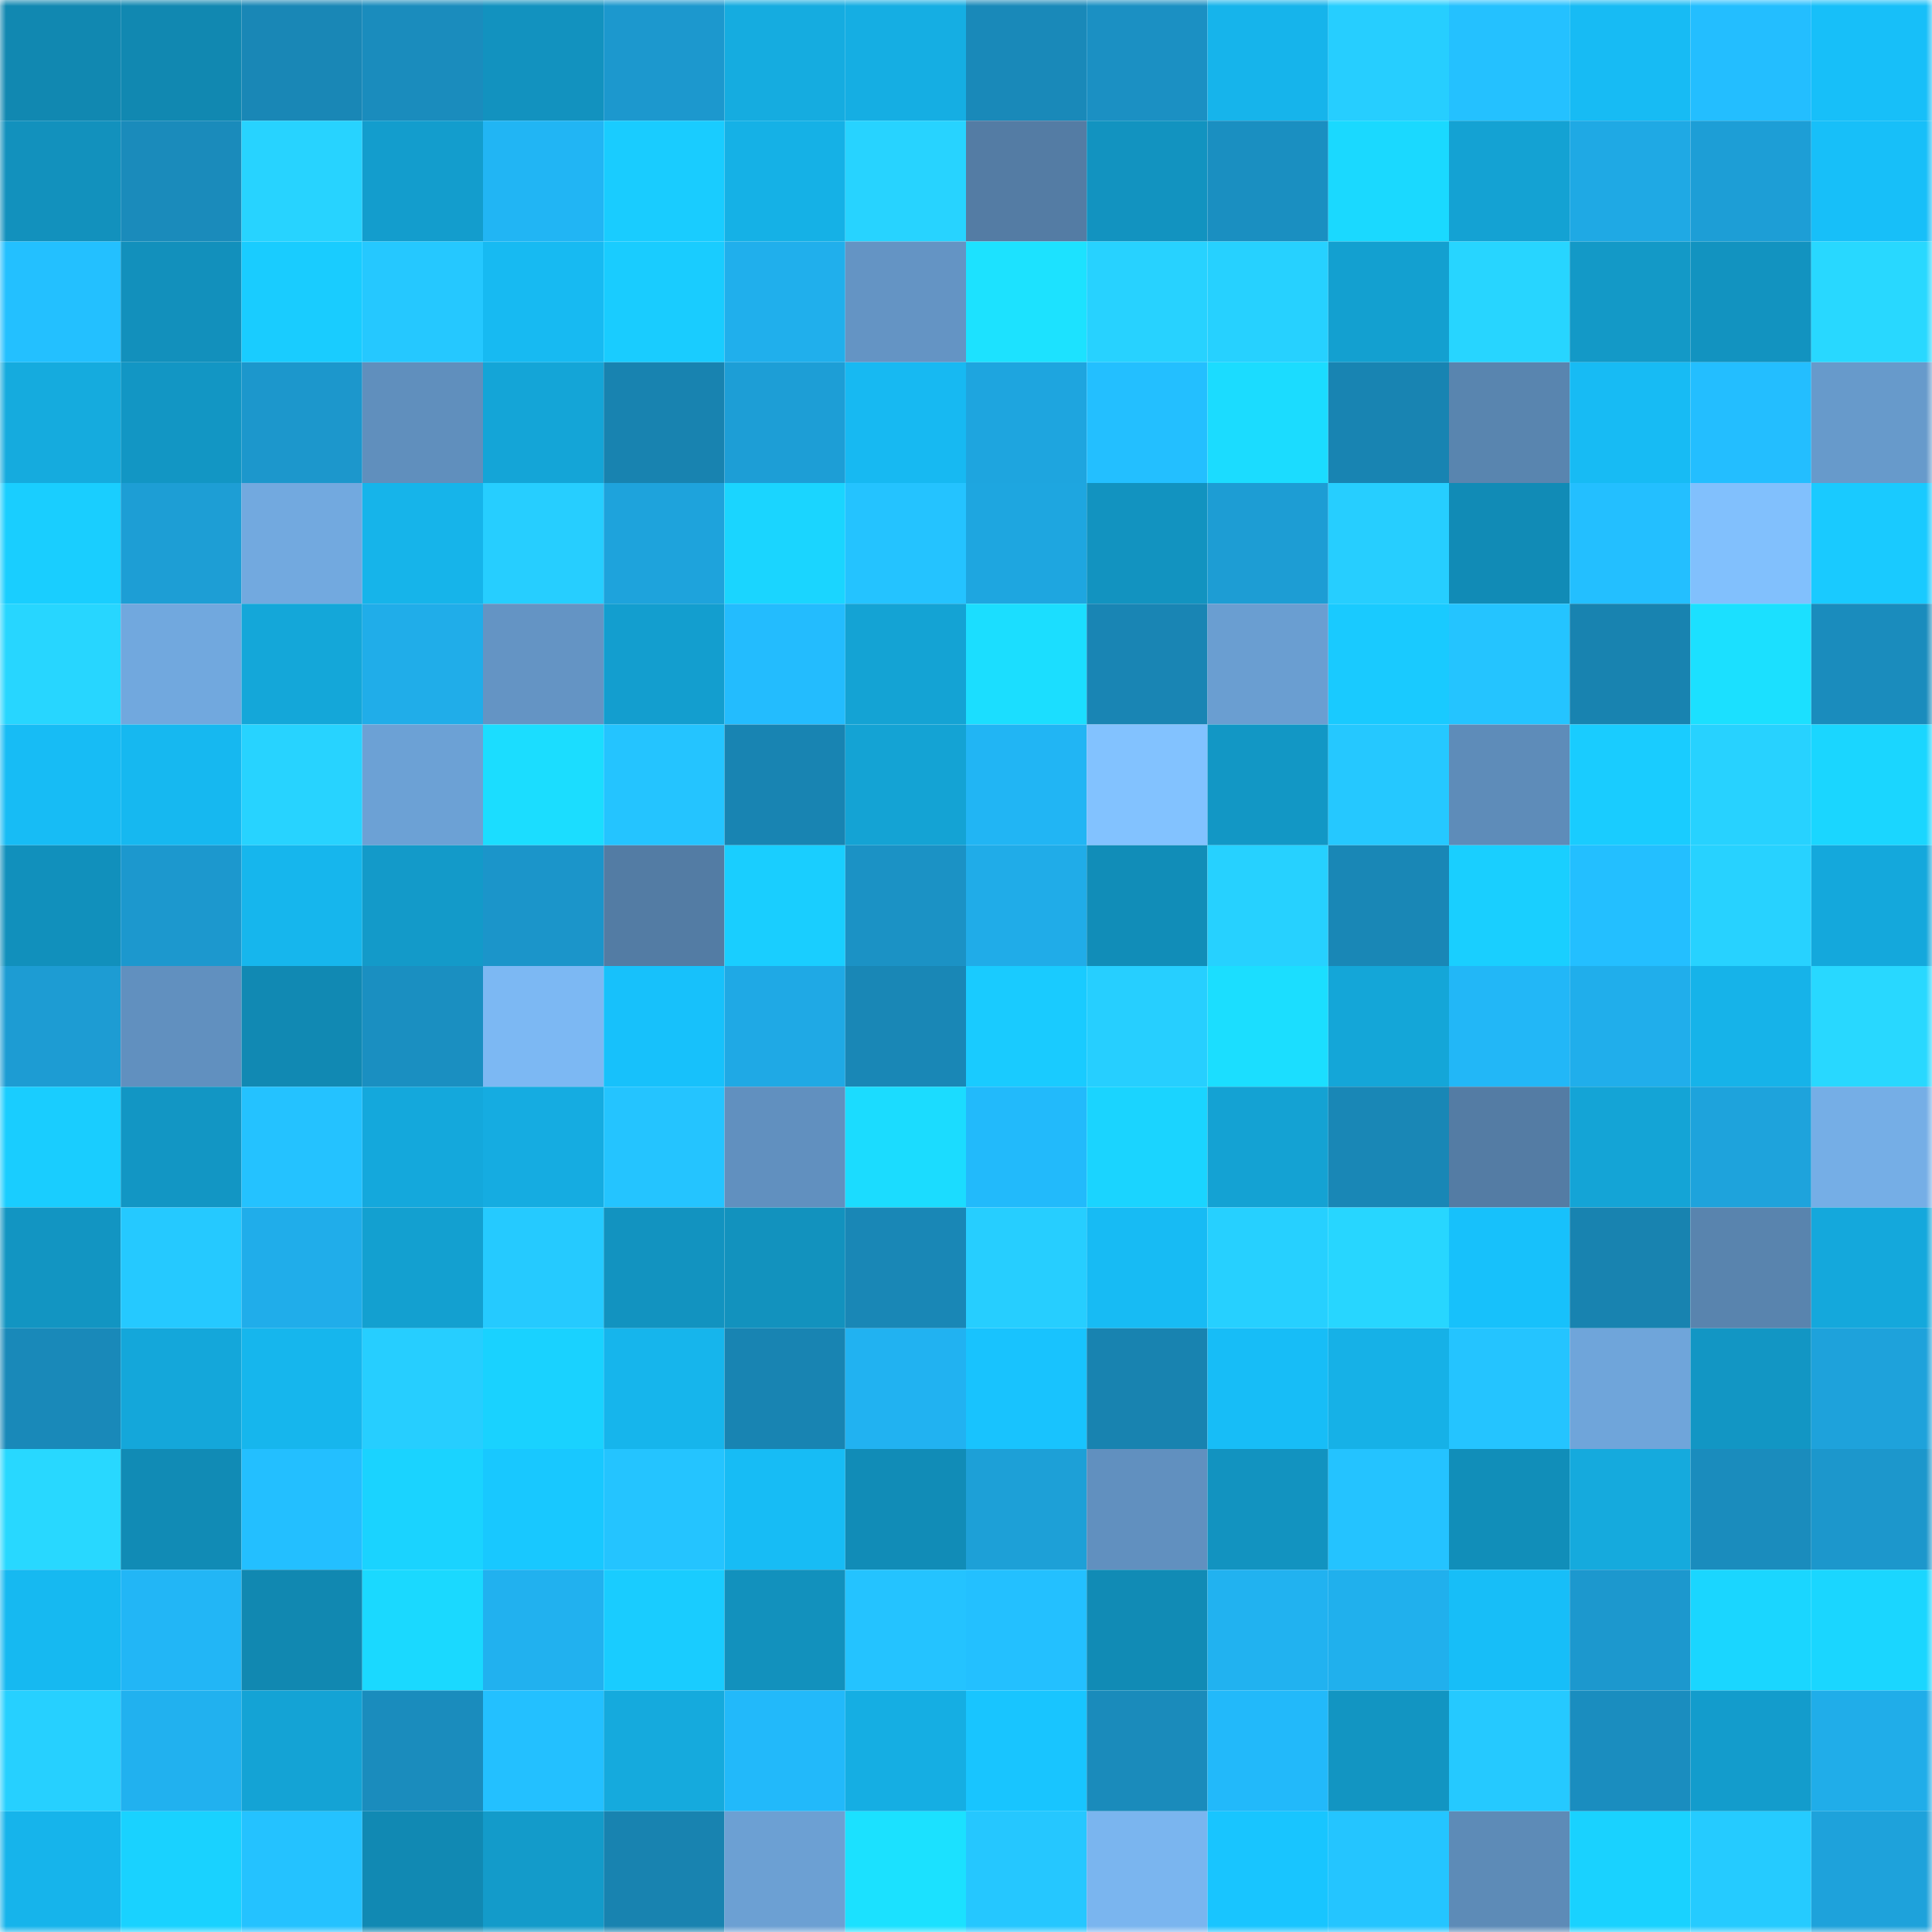 <svg viewBox="0 0 160 160" fill="none" role="img" xmlns="http://www.w3.org/2000/svg" width="240" height="240" name="ens%2Cplazamexico.eth"><mask id="1301870422" mask-type="alpha" maskUnits="userSpaceOnUse" x="0" y="0" width="160" height="160"><rect width="160" height="160" fill="#FFFFFF"></rect></mask><g mask="url(#1301870422)"><rect x="0" y="0" width="10" height="10" fill="#1188b1"></rect><rect x="10" y="0" width="10" height="10" fill="#1188b1"></rect><rect x="20" y="0" width="10" height="10" fill="#1987b6"></rect><rect x="30" y="0" width="10" height="10" fill="#1a8cbd"></rect><rect x="40" y="0" width="10" height="10" fill="#1292bf"></rect><rect x="50" y="0" width="10" height="10" fill="#1c98ce"></rect><rect x="60" y="0" width="10" height="10" fill="#15ace0"></rect><rect x="70" y="0" width="10" height="10" fill="#15aee3"></rect><rect x="80" y="0" width="10" height="10" fill="#1989b9"></rect><rect x="90" y="0" width="10" height="10" fill="#1b90c3"></rect><rect x="100" y="0" width="10" height="10" fill="#16b4eb"></rect><rect x="110" y="0" width="10" height="10" fill="#26ceff"></rect><rect x="120" y="0" width="10" height="10" fill="#24c1ff"></rect><rect x="130" y="0" width="10" height="10" fill="#17bbf4"></rect><rect x="140" y="0" width="10" height="10" fill="#23beff"></rect><rect x="150" y="0" width="10" height="10" fill="#17bff9"></rect><rect x="0" y="10" width="10" height="10" fill="#1291bd"></rect><rect x="10" y="10" width="10" height="10" fill="#1a8bbb"></rect><rect x="20" y="10" width="10" height="10" fill="#27d3ff"></rect><rect x="30" y="10" width="10" height="10" fill="#139dcd"></rect><rect x="40" y="10" width="10" height="10" fill="#21b5f4"></rect><rect x="50" y="10" width="10" height="10" fill="#19ccff"></rect><rect x="60" y="10" width="10" height="10" fill="#15b1e6"></rect><rect x="70" y="10" width="10" height="10" fill="#27d3ff"></rect><rect x="80" y="10" width="10" height="10" fill="#547ca4"></rect><rect x="90" y="10" width="10" height="10" fill="#1293c0"></rect><rect x="100" y="10" width="10" height="10" fill="#1a8fc1"></rect><rect x="110" y="10" width="10" height="10" fill="#1ad9ff"></rect><rect x="120" y="10" width="10" height="10" fill="#14a2d3"></rect><rect x="130" y="10" width="10" height="10" fill="#1fa9e4"></rect><rect x="140" y="10" width="10" height="10" fill="#1d9ed6"></rect><rect x="150" y="10" width="10" height="10" fill="#17bff9"></rect><rect x="0" y="20" width="10" height="10" fill="#23c0ff"></rect><rect x="10" y="20" width="10" height="10" fill="#1290bc"></rect><rect x="20" y="20" width="10" height="10" fill="#19ccff"></rect><rect x="30" y="20" width="10" height="10" fill="#25c8ff"></rect><rect x="40" y="20" width="10" height="10" fill="#17baf2"></rect><rect x="50" y="20" width="10" height="10" fill="#19ccff"></rect><rect x="60" y="20" width="10" height="10" fill="#20afec"></rect><rect x="70" y="20" width="10" height="10" fill="#6494c4"></rect><rect x="80" y="20" width="10" height="10" fill="#1ce2ff"></rect><rect x="90" y="20" width="10" height="10" fill="#27d2ff"></rect><rect x="100" y="20" width="10" height="10" fill="#26d1ff"></rect><rect x="110" y="20" width="10" height="10" fill="#13a0d0"></rect><rect x="120" y="20" width="10" height="10" fill="#27d5ff"></rect><rect x="130" y="20" width="10" height="10" fill="#1399c7"></rect><rect x="140" y="20" width="10" height="10" fill="#1293c0"></rect><rect x="150" y="20" width="10" height="10" fill="#28d8ff"></rect><rect x="0" y="30" width="10" height="10" fill="#15abde"></rect><rect x="10" y="30" width="10" height="10" fill="#1296c4"></rect><rect x="20" y="30" width="10" height="10" fill="#1c97cc"></rect><rect x="30" y="30" width="10" height="10" fill="#608fbd"></rect><rect x="40" y="30" width="10" height="10" fill="#14a5d7"></rect><rect x="50" y="30" width="10" height="10" fill="#1883b0"></rect><rect x="60" y="30" width="10" height="10" fill="#1d9ed6"></rect><rect x="70" y="30" width="10" height="10" fill="#17b9f2"></rect><rect x="80" y="30" width="10" height="10" fill="#1ea5df"></rect><rect x="90" y="30" width="10" height="10" fill="#23bfff"></rect><rect x="100" y="30" width="10" height="10" fill="#1bdcff"></rect><rect x="110" y="30" width="10" height="10" fill="#1884b2"></rect><rect x="120" y="30" width="10" height="10" fill="#5985af"></rect><rect x="130" y="30" width="10" height="10" fill="#17bbf4"></rect><rect x="140" y="30" width="10" height="10" fill="#23beff"></rect><rect x="150" y="30" width="10" height="10" fill="#679acb"></rect><rect x="0" y="40" width="10" height="10" fill="#19ceff"></rect><rect x="10" y="40" width="10" height="10" fill="#1d9ed5"></rect><rect x="20" y="40" width="10" height="10" fill="#72a9df"></rect><rect x="30" y="40" width="10" height="10" fill="#16b4ea"></rect><rect x="40" y="40" width="10" height="10" fill="#26ceff"></rect><rect x="50" y="40" width="10" height="10" fill="#1ea3dc"></rect><rect x="60" y="40" width="10" height="10" fill="#1ad5ff"></rect><rect x="70" y="40" width="10" height="10" fill="#24c3ff"></rect><rect x="80" y="40" width="10" height="10" fill="#1ea6e0"></rect><rect x="90" y="40" width="10" height="10" fill="#1293c0"></rect><rect x="100" y="40" width="10" height="10" fill="#1d9dd4"></rect><rect x="110" y="40" width="10" height="10" fill="#26ceff"></rect><rect x="120" y="40" width="10" height="10" fill="#118bb6"></rect><rect x="130" y="40" width="10" height="10" fill="#23bfff"></rect><rect x="140" y="40" width="10" height="10" fill="#81c0fd"></rect><rect x="150" y="40" width="10" height="10" fill="#19caff"></rect><rect x="0" y="50" width="10" height="10" fill="#27d6ff"></rect><rect x="10" y="50" width="10" height="10" fill="#71a8de"></rect><rect x="20" y="50" width="10" height="10" fill="#14a7d9"></rect><rect x="30" y="50" width="10" height="10" fill="#20ade9"></rect><rect x="40" y="50" width="10" height="10" fill="#6494c4"></rect><rect x="50" y="50" width="10" height="10" fill="#139ecf"></rect><rect x="60" y="50" width="10" height="10" fill="#23bcfe"></rect><rect x="70" y="50" width="10" height="10" fill="#14a3d4"></rect><rect x="80" y="50" width="10" height="10" fill="#1bdeff"></rect><rect x="90" y="50" width="10" height="10" fill="#1985b4"></rect><rect x="100" y="50" width="10" height="10" fill="#6a9ed1"></rect><rect x="110" y="50" width="10" height="10" fill="#19caff"></rect><rect x="120" y="50" width="10" height="10" fill="#24c4ff"></rect><rect x="130" y="50" width="10" height="10" fill="#1883b0"></rect><rect x="140" y="50" width="10" height="10" fill="#1be0ff"></rect><rect x="150" y="50" width="10" height="10" fill="#1a8cbd"></rect><rect x="0" y="60" width="10" height="10" fill="#17bcf5"></rect><rect x="10" y="60" width="10" height="10" fill="#16b8f0"></rect><rect x="20" y="60" width="10" height="10" fill="#27d3ff"></rect><rect x="30" y="60" width="10" height="10" fill="#6ca1d5"></rect><rect x="40" y="60" width="10" height="10" fill="#1bddff"></rect><rect x="50" y="60" width="10" height="10" fill="#24c4ff"></rect><rect x="60" y="60" width="10" height="10" fill="#1884b2"></rect><rect x="70" y="60" width="10" height="10" fill="#14a3d4"></rect><rect x="80" y="60" width="10" height="10" fill="#21b5f4"></rect><rect x="90" y="60" width="10" height="10" fill="#82c2ff"></rect><rect x="100" y="60" width="10" height="10" fill="#1297c5"></rect><rect x="110" y="60" width="10" height="10" fill="#25c8ff"></rect><rect x="120" y="60" width="10" height="10" fill="#5e8cb9"></rect><rect x="130" y="60" width="10" height="10" fill="#19ccff"></rect><rect x="140" y="60" width="10" height="10" fill="#27d2ff"></rect><rect x="150" y="60" width="10" height="10" fill="#1ad6ff"></rect><rect x="0" y="70" width="10" height="10" fill="#1190bc"></rect><rect x="10" y="70" width="10" height="10" fill="#1c98ce"></rect><rect x="20" y="70" width="10" height="10" fill="#16b6ed"></rect><rect x="30" y="70" width="10" height="10" fill="#139ac9"></rect><rect x="40" y="70" width="10" height="10" fill="#1b95ca"></rect><rect x="50" y="70" width="10" height="10" fill="#537ca4"></rect><rect x="60" y="70" width="10" height="10" fill="#19ceff"></rect><rect x="70" y="70" width="10" height="10" fill="#1b92c5"></rect><rect x="80" y="70" width="10" height="10" fill="#20ace8"></rect><rect x="90" y="70" width="10" height="10" fill="#118db8"></rect><rect x="100" y="70" width="10" height="10" fill="#26d1ff"></rect><rect x="110" y="70" width="10" height="10" fill="#1987b6"></rect><rect x="120" y="70" width="10" height="10" fill="#19cfff"></rect><rect x="130" y="70" width="10" height="10" fill="#23bfff"></rect><rect x="140" y="70" width="10" height="10" fill="#27d2ff"></rect><rect x="150" y="70" width="10" height="10" fill="#14a8dc"></rect><rect x="0" y="80" width="10" height="10" fill="#1d9cd3"></rect><rect x="10" y="80" width="10" height="10" fill="#6190bf"></rect><rect x="20" y="80" width="10" height="10" fill="#1189b3"></rect><rect x="30" y="80" width="10" height="10" fill="#1a8fc1"></rect><rect x="40" y="80" width="10" height="10" fill="#7cb8f3"></rect><rect x="50" y="80" width="10" height="10" fill="#17c1fb"></rect><rect x="60" y="80" width="10" height="10" fill="#1fa9e5"></rect><rect x="70" y="80" width="10" height="10" fill="#1987b6"></rect><rect x="80" y="80" width="10" height="10" fill="#19cbff"></rect><rect x="90" y="80" width="10" height="10" fill="#26cfff"></rect><rect x="100" y="80" width="10" height="10" fill="#1bdeff"></rect><rect x="110" y="80" width="10" height="10" fill="#14a6d8"></rect><rect x="120" y="80" width="10" height="10" fill="#22b7f7"></rect><rect x="130" y="80" width="10" height="10" fill="#20aeeb"></rect><rect x="140" y="80" width="10" height="10" fill="#16b3e9"></rect><rect x="150" y="80" width="10" height="10" fill="#28d8ff"></rect><rect x="0" y="90" width="10" height="10" fill="#19cdff"></rect><rect x="10" y="90" width="10" height="10" fill="#1296c4"></rect><rect x="20" y="90" width="10" height="10" fill="#24c2ff"></rect><rect x="30" y="90" width="10" height="10" fill="#14a8dc"></rect><rect x="40" y="90" width="10" height="10" fill="#15ace1"></rect><rect x="50" y="90" width="10" height="10" fill="#24c4ff"></rect><rect x="60" y="90" width="10" height="10" fill="#6190bf"></rect><rect x="70" y="90" width="10" height="10" fill="#1bdcff"></rect><rect x="80" y="90" width="10" height="10" fill="#22bafb"></rect><rect x="90" y="90" width="10" height="10" fill="#1ad4ff"></rect><rect x="100" y="90" width="10" height="10" fill="#14a2d3"></rect><rect x="110" y="90" width="10" height="10" fill="#1987b6"></rect><rect x="120" y="90" width="10" height="10" fill="#547ca4"></rect><rect x="130" y="90" width="10" height="10" fill="#14a4d6"></rect><rect x="140" y="90" width="10" height="10" fill="#1ea3dc"></rect><rect x="150" y="90" width="10" height="10" fill="#75aee6"></rect><rect x="0" y="100" width="10" height="10" fill="#1295c2"></rect><rect x="10" y="100" width="10" height="10" fill="#25c9ff"></rect><rect x="20" y="100" width="10" height="10" fill="#20adea"></rect><rect x="30" y="100" width="10" height="10" fill="#13a0d0"></rect><rect x="40" y="100" width="10" height="10" fill="#25caff"></rect><rect x="50" y="100" width="10" height="10" fill="#1293c0"></rect><rect x="60" y="100" width="10" height="10" fill="#1292be"></rect><rect x="70" y="100" width="10" height="10" fill="#1987b6"></rect><rect x="80" y="100" width="10" height="10" fill="#26ceff"></rect><rect x="90" y="100" width="10" height="10" fill="#17bbf4"></rect><rect x="100" y="100" width="10" height="10" fill="#26d0ff"></rect><rect x="110" y="100" width="10" height="10" fill="#27d6ff"></rect><rect x="120" y="100" width="10" height="10" fill="#17c1fb"></rect><rect x="130" y="100" width="10" height="10" fill="#1883b0"></rect><rect x="140" y="100" width="10" height="10" fill="#5984ae"></rect><rect x="150" y="100" width="10" height="10" fill="#14a8dc"></rect><rect x="0" y="110" width="10" height="10" fill="#1989b9"></rect><rect x="10" y="110" width="10" height="10" fill="#14a7da"></rect><rect x="20" y="110" width="10" height="10" fill="#16b6ed"></rect><rect x="30" y="110" width="10" height="10" fill="#26ceff"></rect><rect x="40" y="110" width="10" height="10" fill="#19d2ff"></rect><rect x="50" y="110" width="10" height="10" fill="#16b5ec"></rect><rect x="60" y="110" width="10" height="10" fill="#1884b2"></rect><rect x="70" y="110" width="10" height="10" fill="#21b2f1"></rect><rect x="80" y="110" width="10" height="10" fill="#18c3fe"></rect><rect x="90" y="110" width="10" height="10" fill="#1883b0"></rect><rect x="100" y="110" width="10" height="10" fill="#17bdf7"></rect><rect x="110" y="110" width="10" height="10" fill="#16b1e7"></rect><rect x="120" y="110" width="10" height="10" fill="#24c4ff"></rect><rect x="130" y="110" width="10" height="10" fill="#6fa5da"></rect><rect x="140" y="110" width="10" height="10" fill="#1296c4"></rect><rect x="150" y="110" width="10" height="10" fill="#1ea2db"></rect><rect x="0" y="120" width="10" height="10" fill="#28d8ff"></rect><rect x="10" y="120" width="10" height="10" fill="#118bb5"></rect><rect x="20" y="120" width="10" height="10" fill="#23bfff"></rect><rect x="30" y="120" width="10" height="10" fill="#1ad3ff"></rect><rect x="40" y="120" width="10" height="10" fill="#18c8ff"></rect><rect x="50" y="120" width="10" height="10" fill="#24c4ff"></rect><rect x="60" y="120" width="10" height="10" fill="#17bcf5"></rect><rect x="70" y="120" width="10" height="10" fill="#118cb7"></rect><rect x="80" y="120" width="10" height="10" fill="#1da0d7"></rect><rect x="90" y="120" width="10" height="10" fill="#6190bf"></rect><rect x="100" y="120" width="10" height="10" fill="#1293c0"></rect><rect x="110" y="120" width="10" height="10" fill="#24c3ff"></rect><rect x="120" y="120" width="10" height="10" fill="#118eb9"></rect><rect x="130" y="120" width="10" height="10" fill="#15aadd"></rect><rect x="140" y="120" width="10" height="10" fill="#1a8cbd"></rect><rect x="150" y="120" width="10" height="10" fill="#1c97cc"></rect><rect x="0" y="130" width="10" height="10" fill="#16b9f1"></rect><rect x="10" y="130" width="10" height="10" fill="#22b6f6"></rect><rect x="20" y="130" width="10" height="10" fill="#1188b1"></rect><rect x="30" y="130" width="10" height="10" fill="#1ad9ff"></rect><rect x="40" y="130" width="10" height="10" fill="#21b1ef"></rect><rect x="50" y="130" width="10" height="10" fill="#19ccff"></rect><rect x="60" y="130" width="10" height="10" fill="#1291bd"></rect><rect x="70" y="130" width="10" height="10" fill="#24c3ff"></rect><rect x="80" y="130" width="10" height="10" fill="#23c0ff"></rect><rect x="90" y="130" width="10" height="10" fill="#118bb5"></rect><rect x="100" y="130" width="10" height="10" fill="#21b2f0"></rect><rect x="110" y="130" width="10" height="10" fill="#20b0ed"></rect><rect x="120" y="130" width="10" height="10" fill="#17bef8"></rect><rect x="130" y="130" width="10" height="10" fill="#1c98ce"></rect><rect x="140" y="130" width="10" height="10" fill="#1ad6ff"></rect><rect x="150" y="130" width="10" height="10" fill="#1ad6ff"></rect><rect x="0" y="140" width="10" height="10" fill="#26d0ff"></rect><rect x="10" y="140" width="10" height="10" fill="#21b1ef"></rect><rect x="20" y="140" width="10" height="10" fill="#14a3d5"></rect><rect x="30" y="140" width="10" height="10" fill="#1a8cbd"></rect><rect x="40" y="140" width="10" height="10" fill="#23c0ff"></rect><rect x="50" y="140" width="10" height="10" fill="#15aadd"></rect><rect x="60" y="140" width="10" height="10" fill="#22b9fa"></rect><rect x="70" y="140" width="10" height="10" fill="#15aee3"></rect><rect x="80" y="140" width="10" height="10" fill="#18c5ff"></rect><rect x="90" y="140" width="10" height="10" fill="#1a8bbb"></rect><rect x="100" y="140" width="10" height="10" fill="#22b9fa"></rect><rect x="110" y="140" width="10" height="10" fill="#1295c2"></rect><rect x="120" y="140" width="10" height="10" fill="#25c9ff"></rect><rect x="130" y="140" width="10" height="10" fill="#1a8dbf"></rect><rect x="140" y="140" width="10" height="10" fill="#139ccc"></rect><rect x="150" y="140" width="10" height="10" fill="#20ade9"></rect><rect x="0" y="150" width="10" height="10" fill="#16b4eb"></rect><rect x="10" y="150" width="10" height="10" fill="#19d2ff"></rect><rect x="20" y="150" width="10" height="10" fill="#24c2ff"></rect><rect x="30" y="150" width="10" height="10" fill="#1189b3"></rect><rect x="40" y="150" width="10" height="10" fill="#139bca"></rect><rect x="50" y="150" width="10" height="10" fill="#1883b0"></rect><rect x="60" y="150" width="10" height="10" fill="#6ca0d3"></rect><rect x="70" y="150" width="10" height="10" fill="#1be1ff"></rect><rect x="80" y="150" width="10" height="10" fill="#25c7ff"></rect><rect x="90" y="150" width="10" height="10" fill="#7ab5ef"></rect><rect x="100" y="150" width="10" height="10" fill="#18c5ff"></rect><rect x="110" y="150" width="10" height="10" fill="#24c5ff"></rect><rect x="120" y="150" width="10" height="10" fill="#5d8bb7"></rect><rect x="130" y="150" width="10" height="10" fill="#19d2ff"></rect><rect x="140" y="150" width="10" height="10" fill="#25cbff"></rect><rect x="150" y="150" width="10" height="10" fill="#1ea2db"></rect></g></svg>